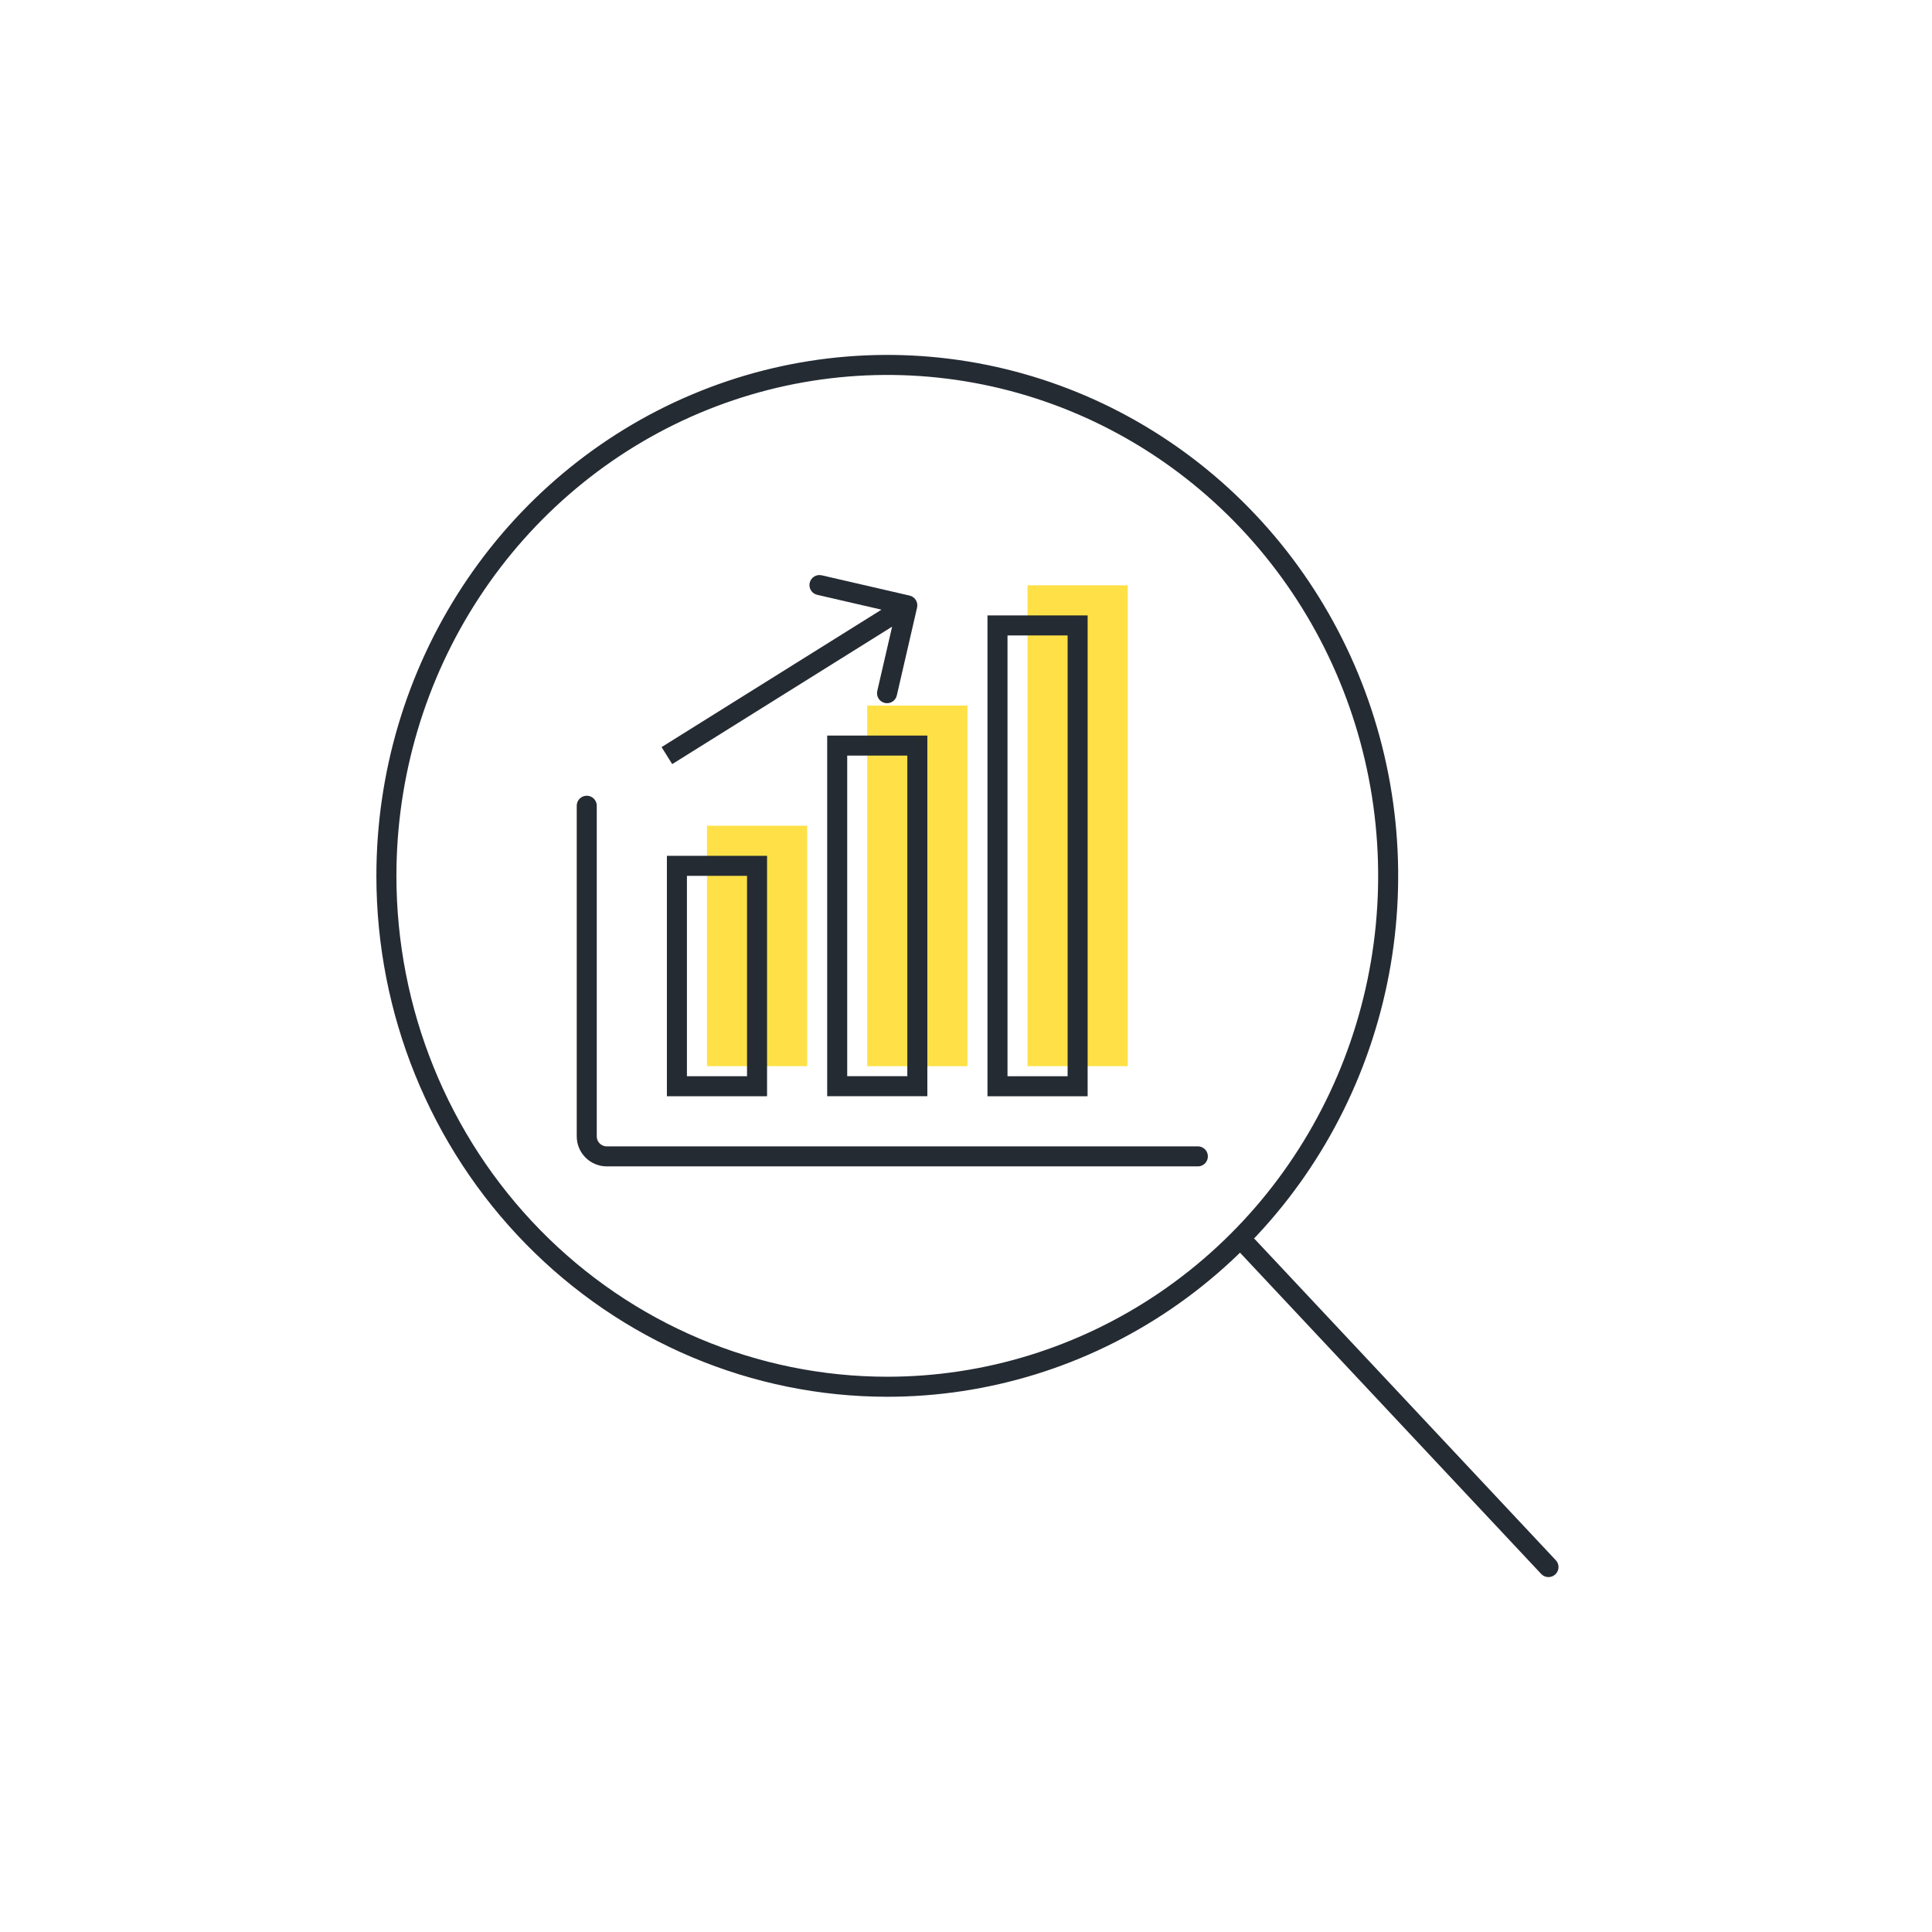 <svg width="90" height="90" viewBox="0 0 90 90" fill="none" xmlns="http://www.w3.org/2000/svg">
<rect x="32.934" y="38.465" width="4.667" height="11.2" fill="#FFE147"/>
<rect x="40.399" y="32.867" width="4.667" height="16.8" fill="#FFE147"/>
<rect x="47.866" y="27.266" width="4.667" height="22.4" fill="#FFE147"/>
<path d="M41.333 64.6C45.948 64.6 50.459 63.204 54.297 60.589C58.134 57.974 61.124 54.257 62.891 49.908C64.656 45.559 65.119 40.774 64.218 36.157C63.318 31.54 61.096 27.299 57.833 23.971C54.569 20.642 50.412 18.376 45.886 17.457C41.359 16.539 36.668 17.01 32.404 18.812C28.14 20.613 24.496 23.664 21.932 27.578C19.368 31.491 18 36.093 18 40.8C18 47.112 20.458 53.166 24.834 57.629C27.001 59.839 29.573 61.592 32.404 62.788C35.235 63.984 38.269 64.6 41.333 64.6Z" stroke="#252B33" stroke-width="0.933" stroke-linecap="round" stroke-linejoin="round"/>
<path d="M58.134 58.066L72.134 73" stroke="#252B33" stroke-width="0.933" stroke-linecap="round"/>
<path d="M42.721 28.304C42.779 28.053 42.623 27.802 42.371 27.744L38.279 26.8C38.028 26.742 37.777 26.899 37.719 27.15C37.661 27.401 37.818 27.652 38.069 27.709L41.707 28.549L40.867 32.187C40.809 32.438 40.966 32.688 41.217 32.746C41.468 32.804 41.719 32.648 41.777 32.397L42.721 28.304ZM31.066 35.199L31.314 35.595L42.514 28.595L42.266 28.199L42.019 27.803L30.819 34.803L31.066 35.199Z" fill="#252B33"/>
<rect x="31.533" y="40.334" width="3.733" height="10.267" stroke="#252B33" stroke-width="0.933"/>
<rect x="39" y="34.732" width="3.733" height="15.867" stroke="#252B33" stroke-width="0.933"/>
<rect x="46.467" y="29.135" width="3.733" height="21.467" stroke="#252B33" stroke-width="0.933"/>
<path d="M27.333 37.535V52.935C27.333 53.451 27.751 53.868 28.266 53.868H55.8" stroke="#252B33" stroke-width="0.933" stroke-linecap="round"/>
</svg>
